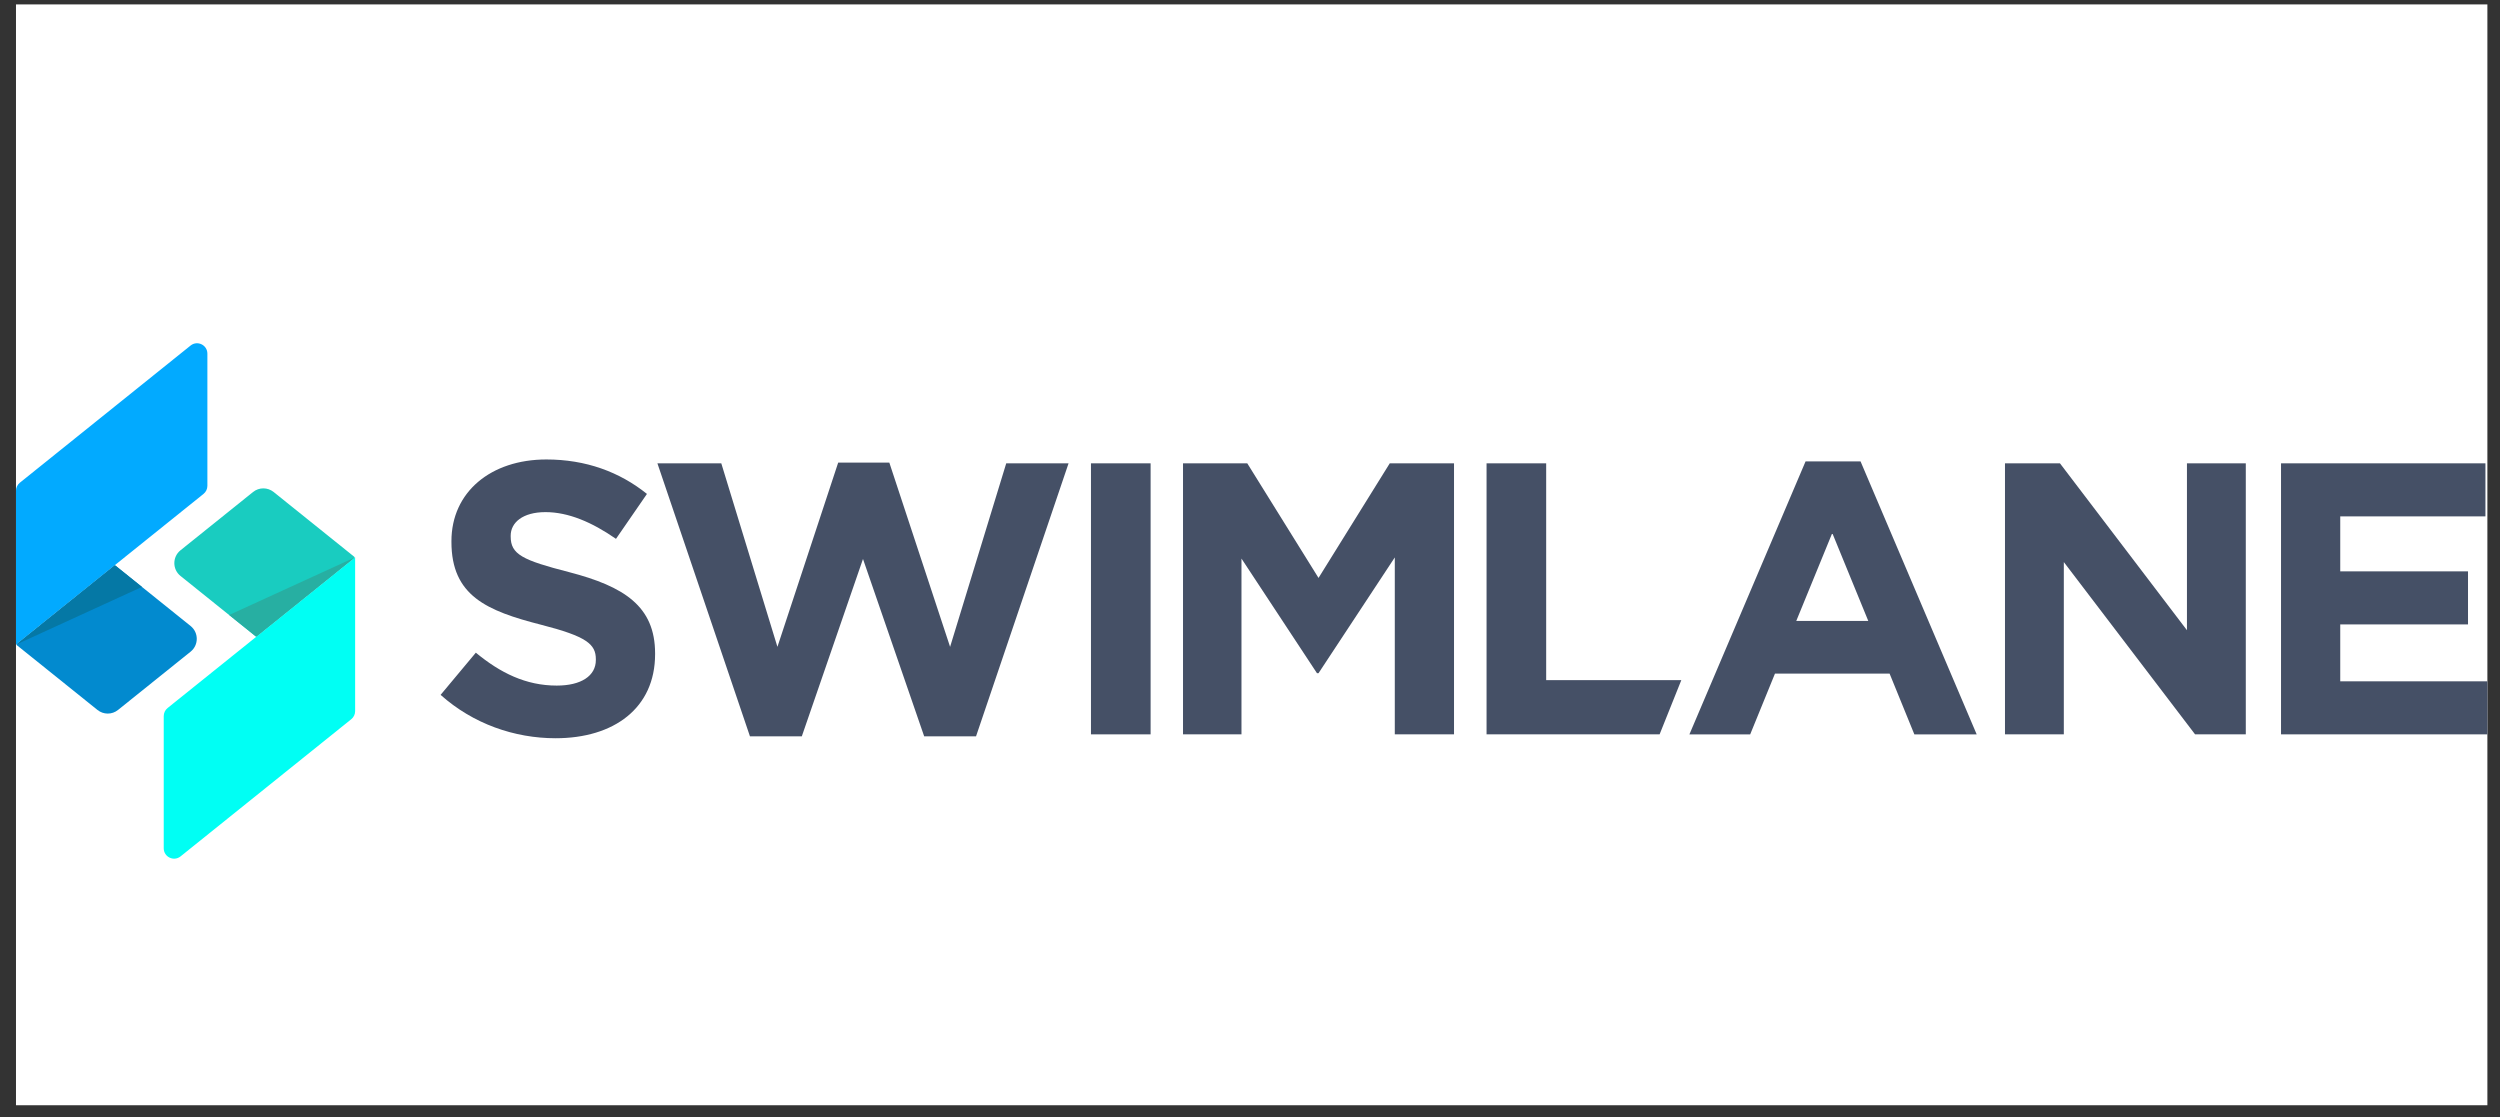 <svg width="132" height="59" viewBox="0 0 132 59" fill="none" xmlns="http://www.w3.org/2000/svg">
<rect x="0" y="0" width="132" height="59" fill="#333333" stroke="none"/>
<rect x="0.844" y="0.233" width="130.49" height="58.124" fill="white"/>
<path fill-rule="evenodd" clip-rule="evenodd" d="M29.335 38.979C27.168 38.979 24.981 38.223 23.264 36.689L25.124 34.461C26.412 35.524 27.761 36.199 29.396 36.199C30.684 36.199 31.461 35.688 31.461 34.849V34.809C31.461 34.011 30.97 33.602 28.579 32.989C25.696 32.253 23.836 31.456 23.836 28.614V28.573C23.836 25.977 25.921 24.26 28.845 24.26C30.93 24.26 32.708 24.914 34.159 26.079L32.524 28.451C31.257 27.572 30.01 27.04 28.803 27.04C27.597 27.04 26.964 27.592 26.964 28.287V28.328C26.964 29.268 27.577 29.575 30.05 30.209C32.953 30.965 34.589 32.008 34.589 34.502V34.543C34.589 37.384 32.422 38.979 29.335 38.979Z" fill="#455066"/>
<path fill-rule="evenodd" clip-rule="evenodd" d="M51.535 38.877H48.796L45.566 29.514L42.336 38.877H39.597L34.711 24.464H38.084L41.048 34.154L44.257 24.424H46.956L50.165 34.154L53.129 24.464H56.42L51.535 38.877Z" fill="#455066"/>
<path fill-rule="evenodd" clip-rule="evenodd" d="M57.603 38.774H60.752V24.464H57.603V38.774Z" fill="#455066"/>
<path fill-rule="evenodd" clip-rule="evenodd" d="M73.645 38.774V29.432L69.618 35.544H69.536L65.55 29.493V38.774H62.463V24.464H65.856L69.618 30.515L73.379 24.464H76.772V38.774H73.645Z" fill="#455066"/>
<path fill-rule="evenodd" clip-rule="evenodd" d="M78.49 38.774V24.464H81.638V35.912H88.773L87.627 38.774H78.49Z" fill="#455066"/>
<path fill-rule="evenodd" clip-rule="evenodd" d="M96.744 28.144L94.843 32.785H98.645L96.744 28.144ZM101.078 38.775L99.77 35.565H93.719L92.41 38.775H89.201L95.334 24.362H98.237L104.369 38.775H101.078Z" fill="#455066"/>
<path fill-rule="evenodd" clip-rule="evenodd" d="M115.9 38.774L108.97 29.677V38.774H105.863V24.464H108.766L115.471 33.275V24.464H118.578V38.774H115.9Z" fill="#455066"/>
<path fill-rule="evenodd" clip-rule="evenodd" d="M120.438 38.774V24.464H131.231V27.265H123.565V30.168H130.311V32.969H123.565V35.974H131.333V38.774H120.438Z" fill="#455066"/>
<path fill-rule="evenodd" clip-rule="evenodd" d="M14.447 25.977C14.13 25.722 13.679 25.722 13.362 25.977L9.529 29.056C9.097 29.404 9.097 30.062 9.529 30.409L13.498 33.598C13.515 33.612 13.54 33.612 13.558 33.598L18.699 29.467C18.723 29.448 18.723 29.412 18.699 29.393L14.447 25.977Z" fill="#19CCC0"/>
<path fill-rule="evenodd" clip-rule="evenodd" d="M9.534 45.217L18.546 37.975C18.676 37.871 18.751 37.715 18.751 37.548V29.427L8.849 37.383C8.72 37.487 8.645 37.644 8.645 37.81V44.789C8.645 45.249 9.176 45.504 9.534 45.217Z" fill="#00FFF4"/>
<path fill-rule="evenodd" clip-rule="evenodd" d="M18.751 29.425L13.53 33.621L12.1 32.471L18.751 29.425Z" fill="#27AFA2"/>
<path fill-rule="evenodd" clip-rule="evenodd" d="M5.147 37.486C5.464 37.741 5.915 37.741 6.231 37.486L10.065 34.407C10.497 34.06 10.497 33.401 10.065 33.054L6.096 29.865C6.078 29.851 6.053 29.851 6.036 29.865L0.895 33.996C0.871 34.015 0.871 34.051 0.895 34.07L5.147 37.486Z" fill="#028ACF"/>
<path fill-rule="evenodd" clip-rule="evenodd" d="M10.061 18.246L1.048 25.487C0.919 25.591 0.844 25.748 0.844 25.914V34.035L10.745 26.079C10.875 25.975 10.95 25.818 10.95 25.652V18.673C10.95 18.213 10.419 17.958 10.061 18.246Z" fill="#02AAFF"/>
<path fill-rule="evenodd" clip-rule="evenodd" d="M0.844 34.037L6.064 29.841L7.495 30.99L0.844 34.037Z" fill="#0578A5"/>
</svg>
